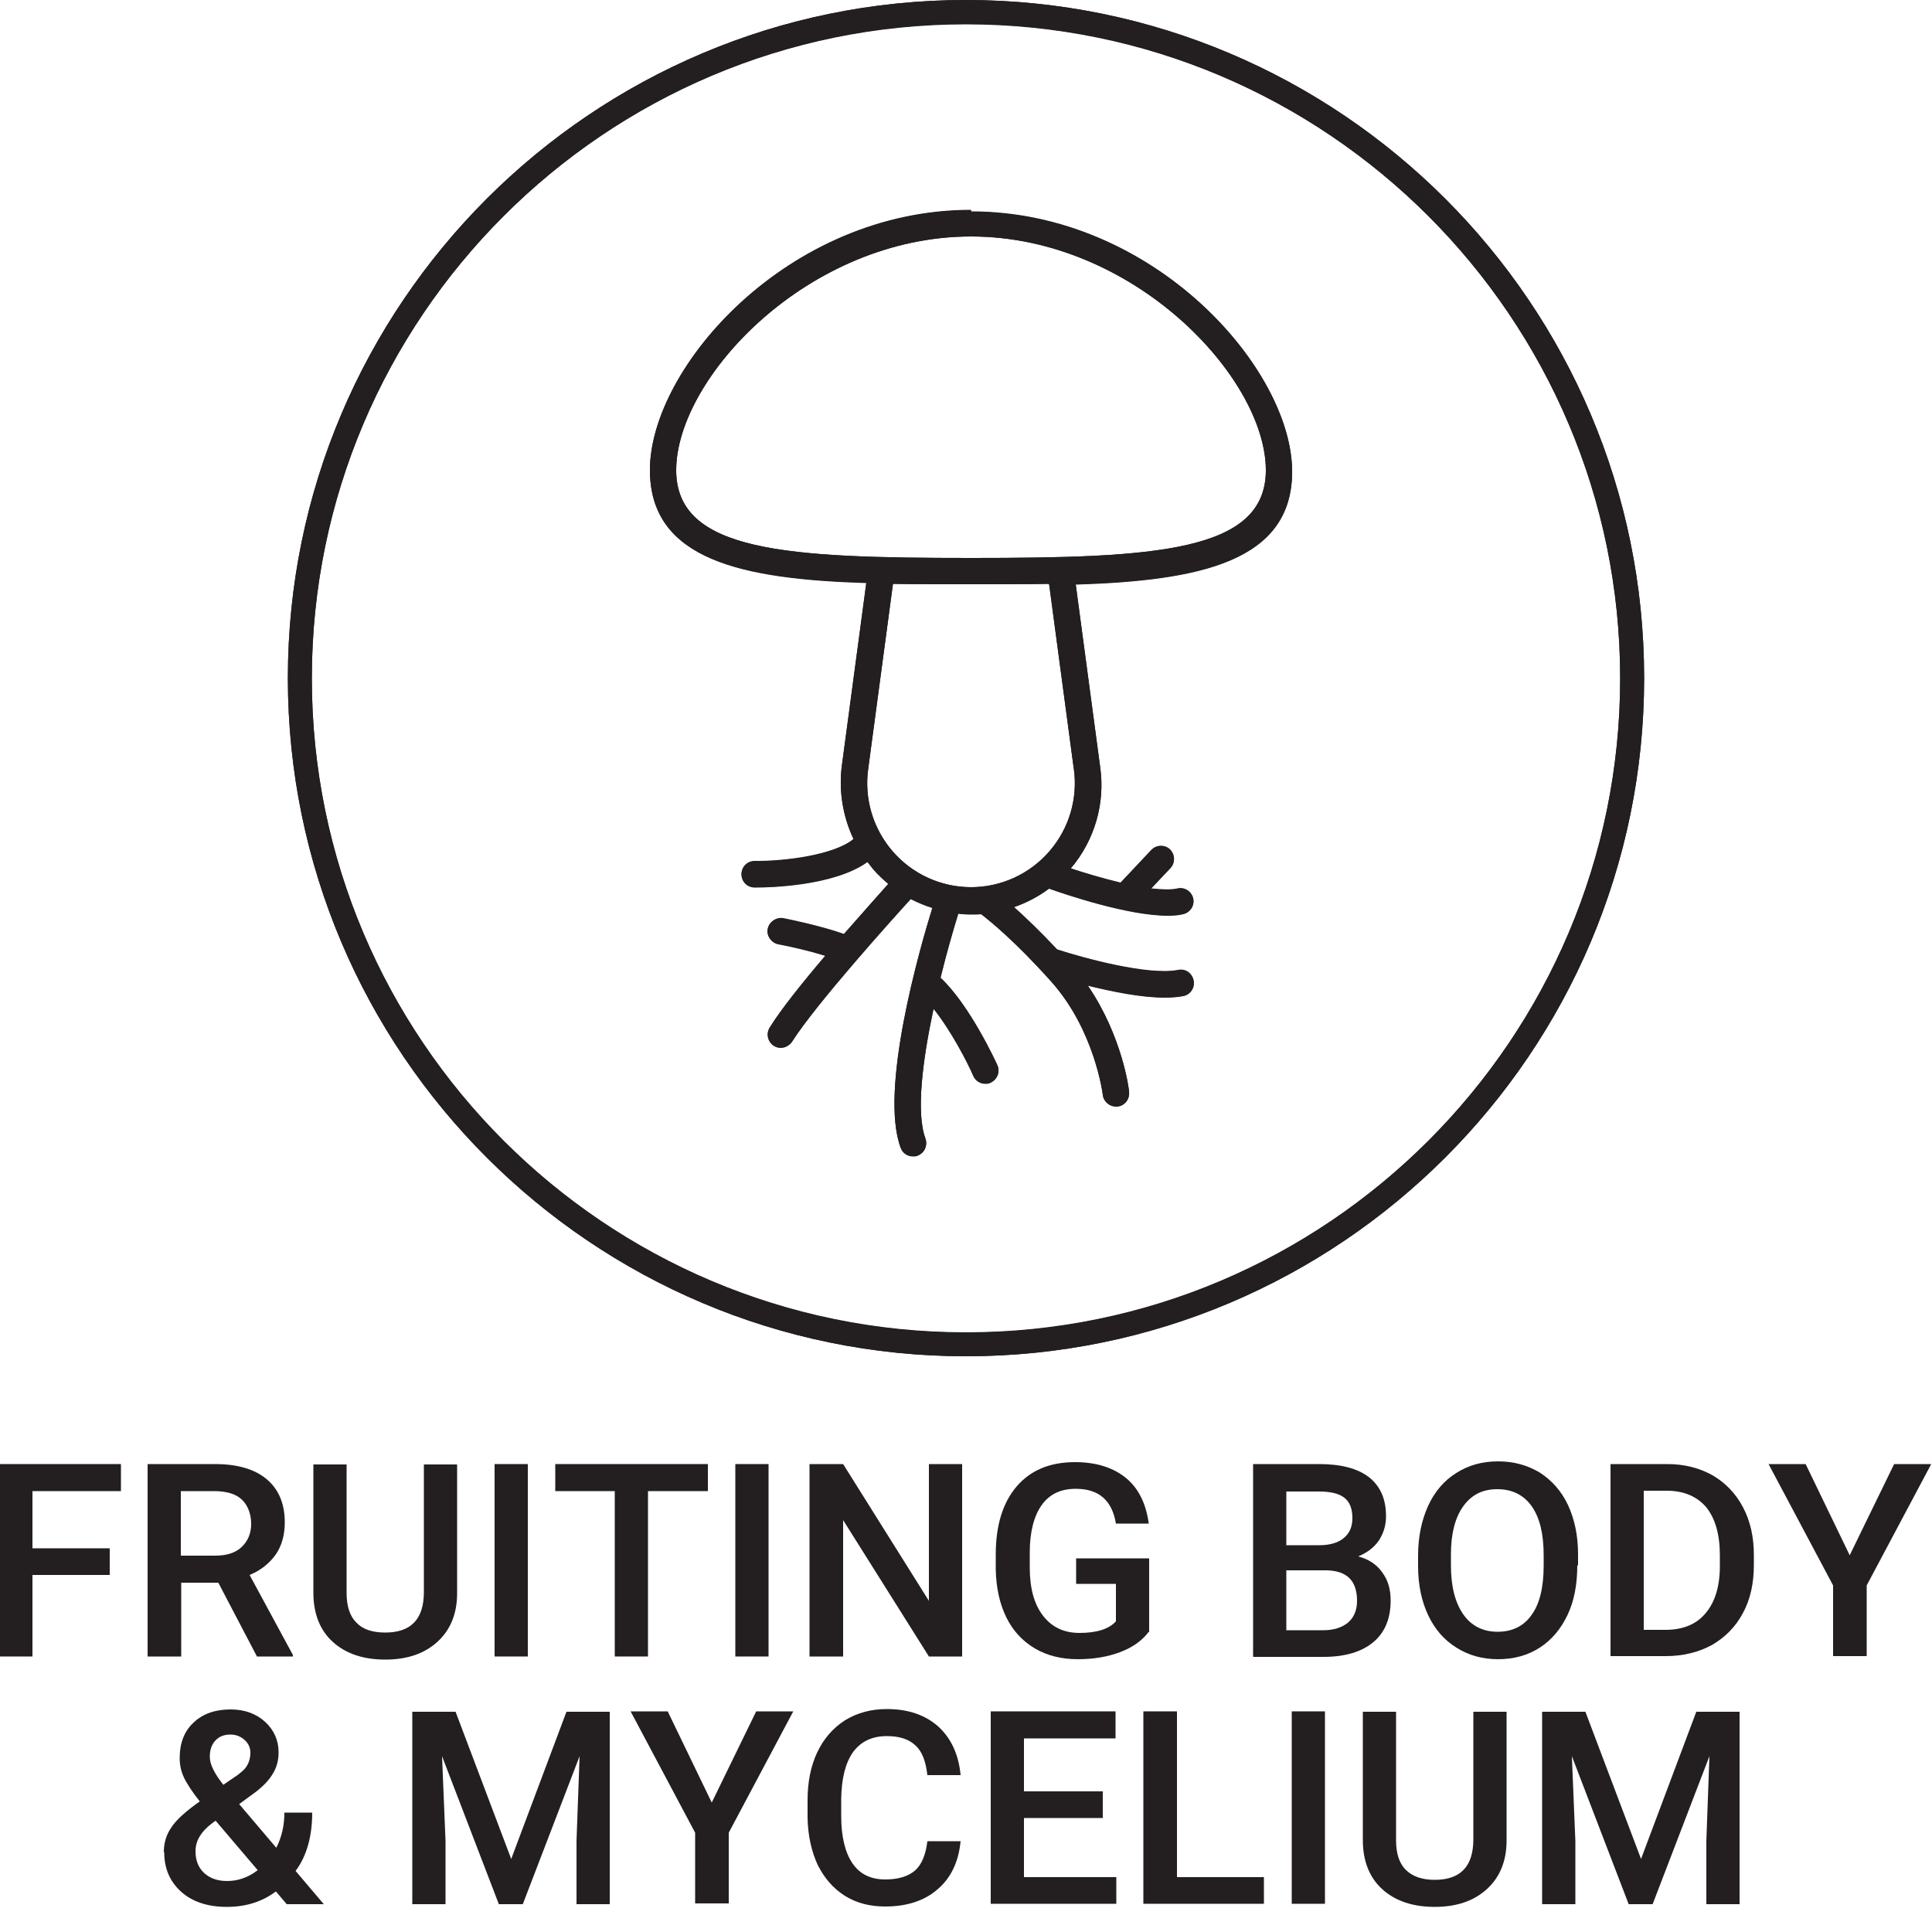 <svg viewBox="0 0 50 50" xmlns="http://www.w3.org/2000/svg" data-name="Layer 1" id="Layer_1">
  <defs>
    <style>
      .cls-1 {
        fill: #231f20;
      }
    </style>
  </defs>
  <g>
    <path d="M2.84,40.76H.84v2.11H-.03v-4.98h3.16v.7H.84v1.48h2v.69Z" class="cls-1"></path>
    <path d="M5.65,40.96h-.96v1.91h-.87v-4.98h1.75c.57,0,1.02.13,1.33.39.31.26.47.63.47,1.12,0,.33-.08.61-.24.84-.16.22-.38.4-.67.52l1.12,2.07v.04h-.93l-1-1.91ZM4.68,40.26h.89c.29,0,.52-.07.68-.22.16-.15.25-.35.25-.6s-.08-.47-.23-.62c-.15-.15-.38-.22-.68-.23h-.91v1.67Z" class="cls-1"></path>
    <path d="M11.83,37.9v3.33c0,.53-.17.95-.51,1.26-.34.31-.79.46-1.35.46s-1.02-.15-1.36-.46c-.33-.3-.5-.73-.5-1.27v-3.32h.86v3.33c0,.33.08.59.25.76.17.18.42.26.75.26.67,0,1-.35,1-1.05v-3.3h.86Z" class="cls-1"></path>
    <path d="M13.66,42.87h-.86v-4.98h.86v4.98Z" class="cls-1"></path>
    <path d="M18.32,38.59h-1.55v4.28h-.86v-4.28h-1.54v-.7h3.95v.7Z" class="cls-1"></path>
    <path d="M19.89,42.87h-.86v-4.98h.86v4.98Z" class="cls-1"></path>
    <path d="M24.9,42.87h-.86l-2.22-3.53v3.53h-.87v-4.98h.87l2.22,3.54v-3.54h.86v4.98Z" class="cls-1"></path>
    <path d="M29.73,42.23c-.18.24-.43.41-.75.53-.32.12-.68.18-1.09.18s-.79-.09-1.11-.28c-.32-.19-.57-.46-.74-.81-.17-.35-.26-.76-.27-1.23v-.39c0-.75.18-1.34.54-1.76s.86-.63,1.51-.63c.55,0,.99.14,1.32.41.33.27.52.67.59,1.18h-.85c-.1-.6-.44-.9-1.04-.9-.39,0-.68.14-.88.42-.2.28-.31.69-.31,1.23v.38c0,.54.11.95.34,1.25.23.3.54.45.95.45.44,0,.76-.1.94-.3v-.97h-1.03v-.66h1.89v1.91Z" class="cls-1"></path>
    <path d="M32.43,42.87v-4.98h1.71c.56,0,.99.11,1.29.34.29.23.44.56.44,1.01,0,.23-.06.43-.18.62-.12.18-.3.32-.54.42.27.07.48.21.62.41.15.2.22.44.22.73,0,.47-.15.83-.45,1.08-.3.25-.73.38-1.29.38h-1.81ZM33.29,39.99h.85c.27,0,.48-.06.63-.18s.23-.29.23-.52c0-.25-.07-.42-.21-.53-.14-.11-.36-.16-.66-.16h-.84v1.4ZM33.29,40.63v1.56h.96c.27,0,.48-.07.64-.2.15-.13.23-.32.23-.56,0-.52-.26-.78-.79-.79h-1.03Z" class="cls-1"></path>
    <path d="M40.82,40.51c0,.49-.08.92-.25,1.28s-.41.65-.72.85-.67.3-1.08.3-.76-.1-1.08-.3-.56-.48-.73-.84c-.17-.36-.26-.79-.26-1.26v-.28c0-.49.09-.91.26-1.29.17-.37.42-.66.73-.85.31-.2.67-.3,1.08-.3s.76.1,1.08.29c.31.2.56.48.73.84.17.37.26.79.26,1.28v.28ZM39.95,40.25c0-.55-.1-.97-.31-1.27-.21-.29-.5-.44-.89-.44s-.67.15-.88.44c-.21.29-.32.71-.32,1.24v.29c0,.55.11.97.32,1.27.21.3.51.45.89.45s.68-.15.88-.44c.21-.29.31-.72.31-1.28v-.26Z" class="cls-1"></path>
    <path d="M41.68,42.87v-4.98h1.47c.44,0,.83.1,1.17.29.34.2.6.47.79.83.19.36.28.77.28,1.24v.25c0,.47-.09.89-.28,1.24-.19.36-.46.63-.8.83-.35.19-.75.29-1.2.29h-1.43ZM42.54,38.59v3.59h.56c.45,0,.8-.14,1.04-.43.24-.28.37-.69.37-1.22v-.28c0-.54-.12-.95-.35-1.24-.24-.28-.58-.43-1.02-.43h-.6Z" class="cls-1"></path>
    <path d="M47.87,40.25l1.15-2.36h.96l-1.67,3.14v1.83h-.87v-1.83l-1.67-3.14h.96l1.14,2.36Z" class="cls-1"></path>
    <path d="M4.24,47.93c0-.23.06-.44.19-.63.12-.19.37-.42.74-.68-.19-.24-.33-.45-.41-.62s-.11-.34-.11-.5c0-.39.12-.7.36-.92.24-.23.56-.34.96-.34.36,0,.66.11.89.32.23.21.35.48.35.79,0,.21-.05.4-.16.57-.1.17-.28.35-.52.52l-.34.25.96,1.13c.14-.27.21-.58.21-.91h.72c0,.61-.14,1.12-.43,1.51l.73.86h-.96l-.28-.33c-.36.27-.78.4-1.27.4s-.89-.13-1.18-.39c-.29-.26-.44-.6-.44-1.02ZM5.88,48.68c.28,0,.54-.09.79-.28l-1.09-1.28-.11.08c-.27.21-.41.44-.41.71,0,.23.07.42.22.56s.35.21.59.21ZM5.43,45.47c0,.19.12.43.35.72l.38-.26.11-.09c.14-.12.21-.29.21-.48,0-.13-.05-.24-.15-.33-.1-.09-.22-.14-.37-.14-.16,0-.29.05-.39.16s-.14.25-.14.41Z" class="cls-1"></path>
    <path d="M11.79,44.3l1.44,3.81,1.43-3.81h1.12v4.98h-.86v-1.64l.08-2.19-1.47,3.83h-.62l-1.47-3.83.09,2.19v1.64h-.86v-4.98h1.12Z" class="cls-1"></path>
    <path d="M18.42,46.65l1.15-2.36h.96l-1.67,3.14v1.83h-.87v-1.83l-1.67-3.14h.96l1.14,2.36Z" class="cls-1"></path>
    <path d="M24.86,47.65c-.05.53-.25.95-.59,1.24-.34.3-.8.45-1.36.45-.4,0-.75-.09-1.05-.28-.3-.19-.53-.46-.7-.8-.16-.35-.25-.75-.26-1.21v-.46c0-.47.08-.88.25-1.24.17-.36.41-.63.72-.83.31-.19.67-.29,1.08-.29.55,0,.99.15,1.33.45.33.3.53.72.58,1.26h-.86c-.04-.36-.14-.62-.31-.77-.17-.16-.41-.24-.74-.24-.38,0-.67.14-.87.41-.2.28-.3.68-.31,1.21v.44c0,.54.1.95.29,1.23.19.28.47.42.85.42.34,0,.59-.08.77-.23.17-.15.28-.41.32-.76h.86Z" class="cls-1"></path>
    <path d="M28.54,47.05h-2.04v1.53h2.39v.69h-3.25v-4.98h3.23v.7h-2.37v1.37h2.04v.68Z" class="cls-1"></path>
    <path d="M30.45,48.58h2.26v.69h-3.12v-4.98h.87v4.29Z" class="cls-1"></path>
    <path d="M34.29,49.27h-.86v-4.98h.86v4.98Z" class="cls-1"></path>
    <path d="M38.99,44.3v3.33c0,.53-.17.95-.51,1.26-.34.31-.79.46-1.35.46s-1.02-.15-1.36-.46c-.33-.3-.5-.73-.5-1.27v-3.32h.86v3.33c0,.33.08.59.25.76.17.17.42.26.75.26.67,0,1-.35,1-1.05v-3.3h.86Z" class="cls-1"></path>
    <path d="M41.03,44.3l1.44,3.81,1.43-3.81h1.12v4.98h-.86v-1.64l.08-2.19-1.47,3.83h-.62l-1.47-3.83.09,2.19v1.64h-.86v-4.98h1.12Z" class="cls-1"></path>
  </g>
  <g>
    <path d="M25,35.1c9.68,0,17.55-7.87,17.55-17.55S34.68,0,25,0,7.45,7.87,7.45,17.55s7.87,17.55,17.55,17.55ZM25,.62c9.33,0,16.93,7.59,16.93,16.93s-7.59,16.93-16.93,16.93-16.93-7.59-16.93-16.93S15.67.62,25,.62Z" class="cls-1"></path>
    <path d="M25.13,5.43c-4.74,0-8.31,4.08-8.31,6.73,0,2.33,2.4,2.82,5.6,2.92l-.63,4.71c-.09.66.02,1.33.3,1.92-.5.42-1.81.58-2.56.57-.19,0-.34.15-.34.34,0,.19.15.34.34.34.01,0,.03,0,.04,0,.35,0,2.02-.04,2.88-.66.05.06.09.12.14.18.12.14.26.27.4.39-.22.25-.66.74-1.15,1.3-.61-.22-1.52-.4-1.57-.41-.18-.03-.36.09-.4.27-.04.18.09.36.27.4.23.04.78.16,1.22.3-.58.68-1.15,1.39-1.44,1.86-.1.16-.05.37.11.47.06.04.12.05.18.05.11,0,.22-.06.29-.16.62-.98,2.65-3.23,3.07-3.69.18.09.36.17.56.23-.33,1.06-1.38,4.72-.82,6.21.05.14.18.22.32.22.04,0,.08,0,.12-.02.18-.07.26-.26.2-.44-.25-.67-.07-2.05.21-3.36.45.56.88,1.39,1.03,1.74.06.13.18.2.31.2.05,0,.09,0,.14-.03.17-.08.25-.28.17-.45-.03-.07-.71-1.55-1.47-2.26.16-.65.33-1.24.46-1.66.11.01.23.02.34.02.08,0,.17,0,.25-.01.22.17.86.68,1.81,1.74,1.13,1.26,1.34,2.92,1.34,2.94.02.17.17.3.34.3.01,0,.03,0,.04,0,.19-.02.32-.19.3-.38,0-.07-.18-1.45-1.07-2.75.61.15,1.37.31,1.99.31.17,0,.34-.01.48-.04.18-.03.31-.21.27-.4s-.21-.31-.4-.27c-.78.15-2.45-.31-3.13-.53-.46-.49-.84-.85-1.12-1.1.32-.11.63-.27.91-.48.42.15,2.04.7,3.07.7.15,0,.29-.01.4-.04.18-.04.3-.22.26-.4-.04-.18-.22-.3-.4-.26-.17.04-.42.03-.69,0l.5-.53c.13-.14.12-.35-.01-.48-.14-.13-.35-.12-.48.01l-.8.85c-.46-.11-.93-.25-1.29-.37.62-.73.9-1.69.76-2.64l-.63-4.71c3.2-.1,5.6-.59,5.6-2.92,0-2.65-3.57-6.73-8.31-6.73h0ZM27.79,19.89c.11.77-.12,1.55-.63,2.14s-1.25.93-2.03.93-1.52-.34-2.03-.93-.74-1.37-.63-2.14l.64-4.78c.65.01,1.33.01,2.02.01s1.37,0,2.02-.01l.64,4.79ZM25.13,14.44c-4.75,0-7.63-.15-7.63-2.27,0-2.39,3.42-6.05,7.63-6.05s7.63,3.66,7.63,6.05c0,2.12-2.88,2.27-7.63,2.27Z" class="cls-1"></path>
    <path d="M25,35.1c9.68,0,17.55-7.87,17.55-17.55S34.68,0,25,0,7.45,7.87,7.45,17.55s7.87,17.55,17.55,17.55ZM25,.63c9.33,0,16.93,7.59,16.93,16.93s-7.59,16.93-16.93,16.93-16.93-7.59-16.93-16.93S15.67.63,25,.63Z" class="cls-1"></path>
    <path d="M25.13,5.44c-4.74,0-8.31,4.08-8.31,6.73,0,2.33,2.4,2.82,5.6,2.92l-.63,4.71c-.09.66.02,1.33.3,1.92-.5.42-1.81.58-2.56.57-.19,0-.34.15-.34.34,0,.19.15.34.34.34.01,0,.03,0,.04,0,.35,0,2.02-.04,2.88-.66.05.06.09.12.14.18.12.14.26.27.4.39-.22.25-.66.74-1.15,1.3-.61-.22-1.52-.4-1.57-.41-.18-.03-.36.09-.4.27-.04.18.09.36.27.4.23.04.78.16,1.22.3-.58.68-1.15,1.39-1.44,1.86-.1.16-.05.37.11.47.06.04.12.05.18.05.11,0,.22-.06.29-.16.62-.98,2.65-3.23,3.07-3.69.18.09.36.17.56.23-.33,1.06-1.38,4.72-.82,6.21.05.14.18.22.32.22.04,0,.08,0,.12-.02.18-.07.26-.26.2-.44-.25-.67-.07-2.05.21-3.36.45.56.88,1.39,1.03,1.74.06.13.18.2.31.2.05,0,.09,0,.14-.03.17-.08.25-.28.17-.45-.03-.07-.71-1.55-1.47-2.26.16-.65.33-1.24.46-1.66.11.01.23.02.34.02.08,0,.17,0,.25-.01.22.17.86.68,1.81,1.74,1.13,1.26,1.34,2.92,1.34,2.94.02.17.17.3.34.3.01,0,.03,0,.04,0,.19-.02.32-.19.3-.38,0-.07-.18-1.45-1.07-2.75.61.15,1.37.31,1.99.31.17,0,.34-.01.48-.04.18-.03.31-.21.27-.4s-.21-.31-.4-.27c-.78.15-2.45-.31-3.13-.53-.46-.49-.84-.85-1.12-1.1.32-.11.63-.27.91-.48.42.15,2.04.7,3.07.7.15,0,.29-.01.4-.04.18-.04.3-.22.26-.4-.04-.18-.22-.3-.4-.26-.17.04-.42.03-.69,0l.5-.53c.13-.14.12-.35-.01-.48-.14-.13-.35-.12-.48.01l-.8.85c-.46-.11-.93-.25-1.29-.37.62-.73.9-1.69.76-2.64l-.63-4.71c3.2-.1,5.6-.59,5.6-2.92,0-2.65-3.57-6.73-8.31-6.73h0ZM27.79,19.89c.11.77-.12,1.55-.63,2.14s-1.25.93-2.03.93-1.52-.34-2.03-.93-.74-1.37-.63-2.14l.64-4.78c.65.01,1.33.01,2.02.01s1.37,0,2.02-.01l.64,4.79ZM25.13,14.44c-4.75,0-7.63-.15-7.63-2.27,0-2.39,3.42-6.05,7.63-6.05s7.63,3.66,7.63,6.05c0,2.12-2.88,2.27-7.63,2.27Z" class="cls-1"></path>
  </g>
</svg>